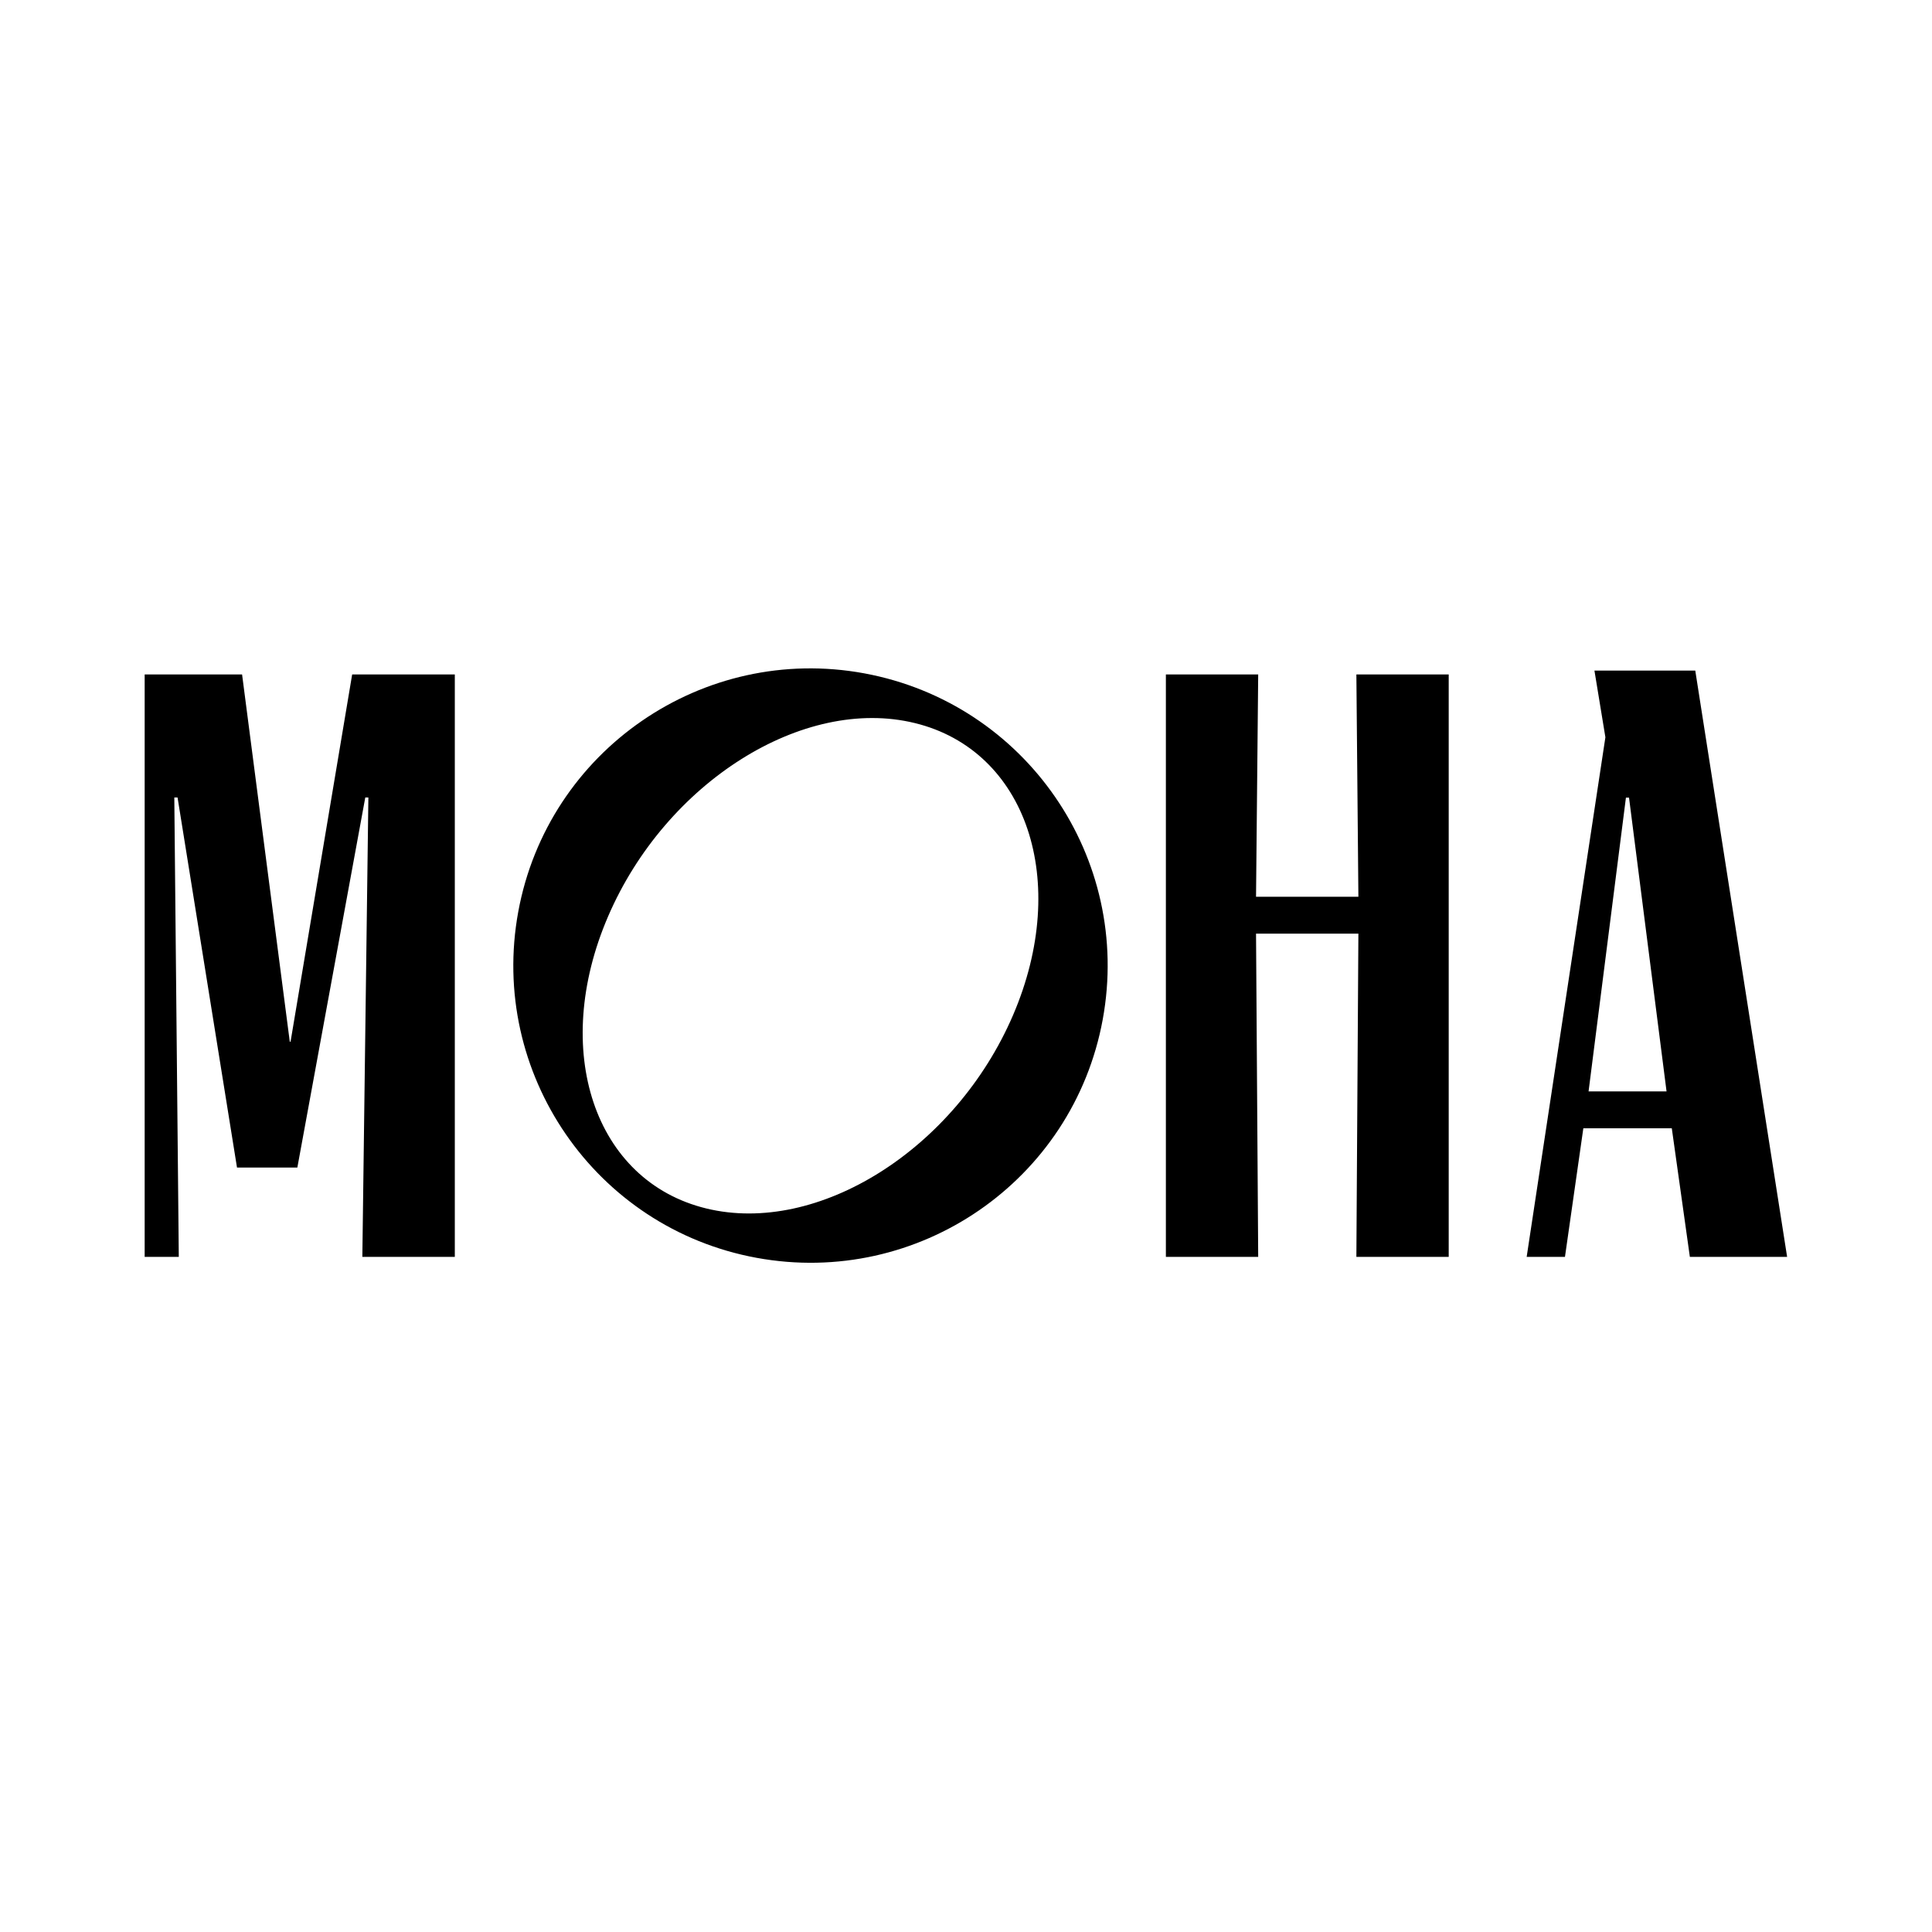 <?xml version="1.0" encoding="UTF-8"?> <svg xmlns="http://www.w3.org/2000/svg" id="_Слой_1" data-name="Слой_1" version="1.1" viewBox="0 0 1000 1000"><polygon points="150.39 539.18 149.99 539.18 125.3 349.09 74.88 349.09 74.88 650.57 92.38 650.57 92.54 650.57 90.22 412.77 91.9 412.77 122.67 604.31 153.91 604.31 189.07 412.77 190.67 412.77 187.55 650.57 235.41 650.57 235.41 349.09 182.28 349.09 150.39 539.18"></polygon><path d="M447.4,348.53c-83.5-15.42-163.81,39.87-179.15,123.37-15.34,83.5,39.79,163.81,123.37,179.15,83.58,15.34,163.81-39.79,179.15-123.37,15.34-83.58-39.79-163.65-123.37-179.15ZM524.35,525.44c-29.8,69.36-100.92,114.19-158.85,100.04-57.93-14.14-80.62-81.82-50.74-151.18,29.88-69.36,100.92-114.19,158.77-100.04,57.85,14.14,80.62,81.74,50.82,151.18Z"></path><path d="M825.28,347.09l5.67,34.52-40.75,268.96h19.82l9.51-66.56h45.79l9.35,66.56h50.34l-47.54-303.48h-52.18ZM822.24,564.91l19.34-152.06h1.6l19.42,152.06h-40.35Z"></path><polygon points="703.1 464.15 650.12 464.15 651.24 349.09 603.46 349.09 603.46 650.57 651.24 650.57 650.12 483.25 703.1 483.25 702.06 650.57 749.85 650.57 749.85 349.09 702.06 349.09 703.1 464.15"></polygon></svg> 